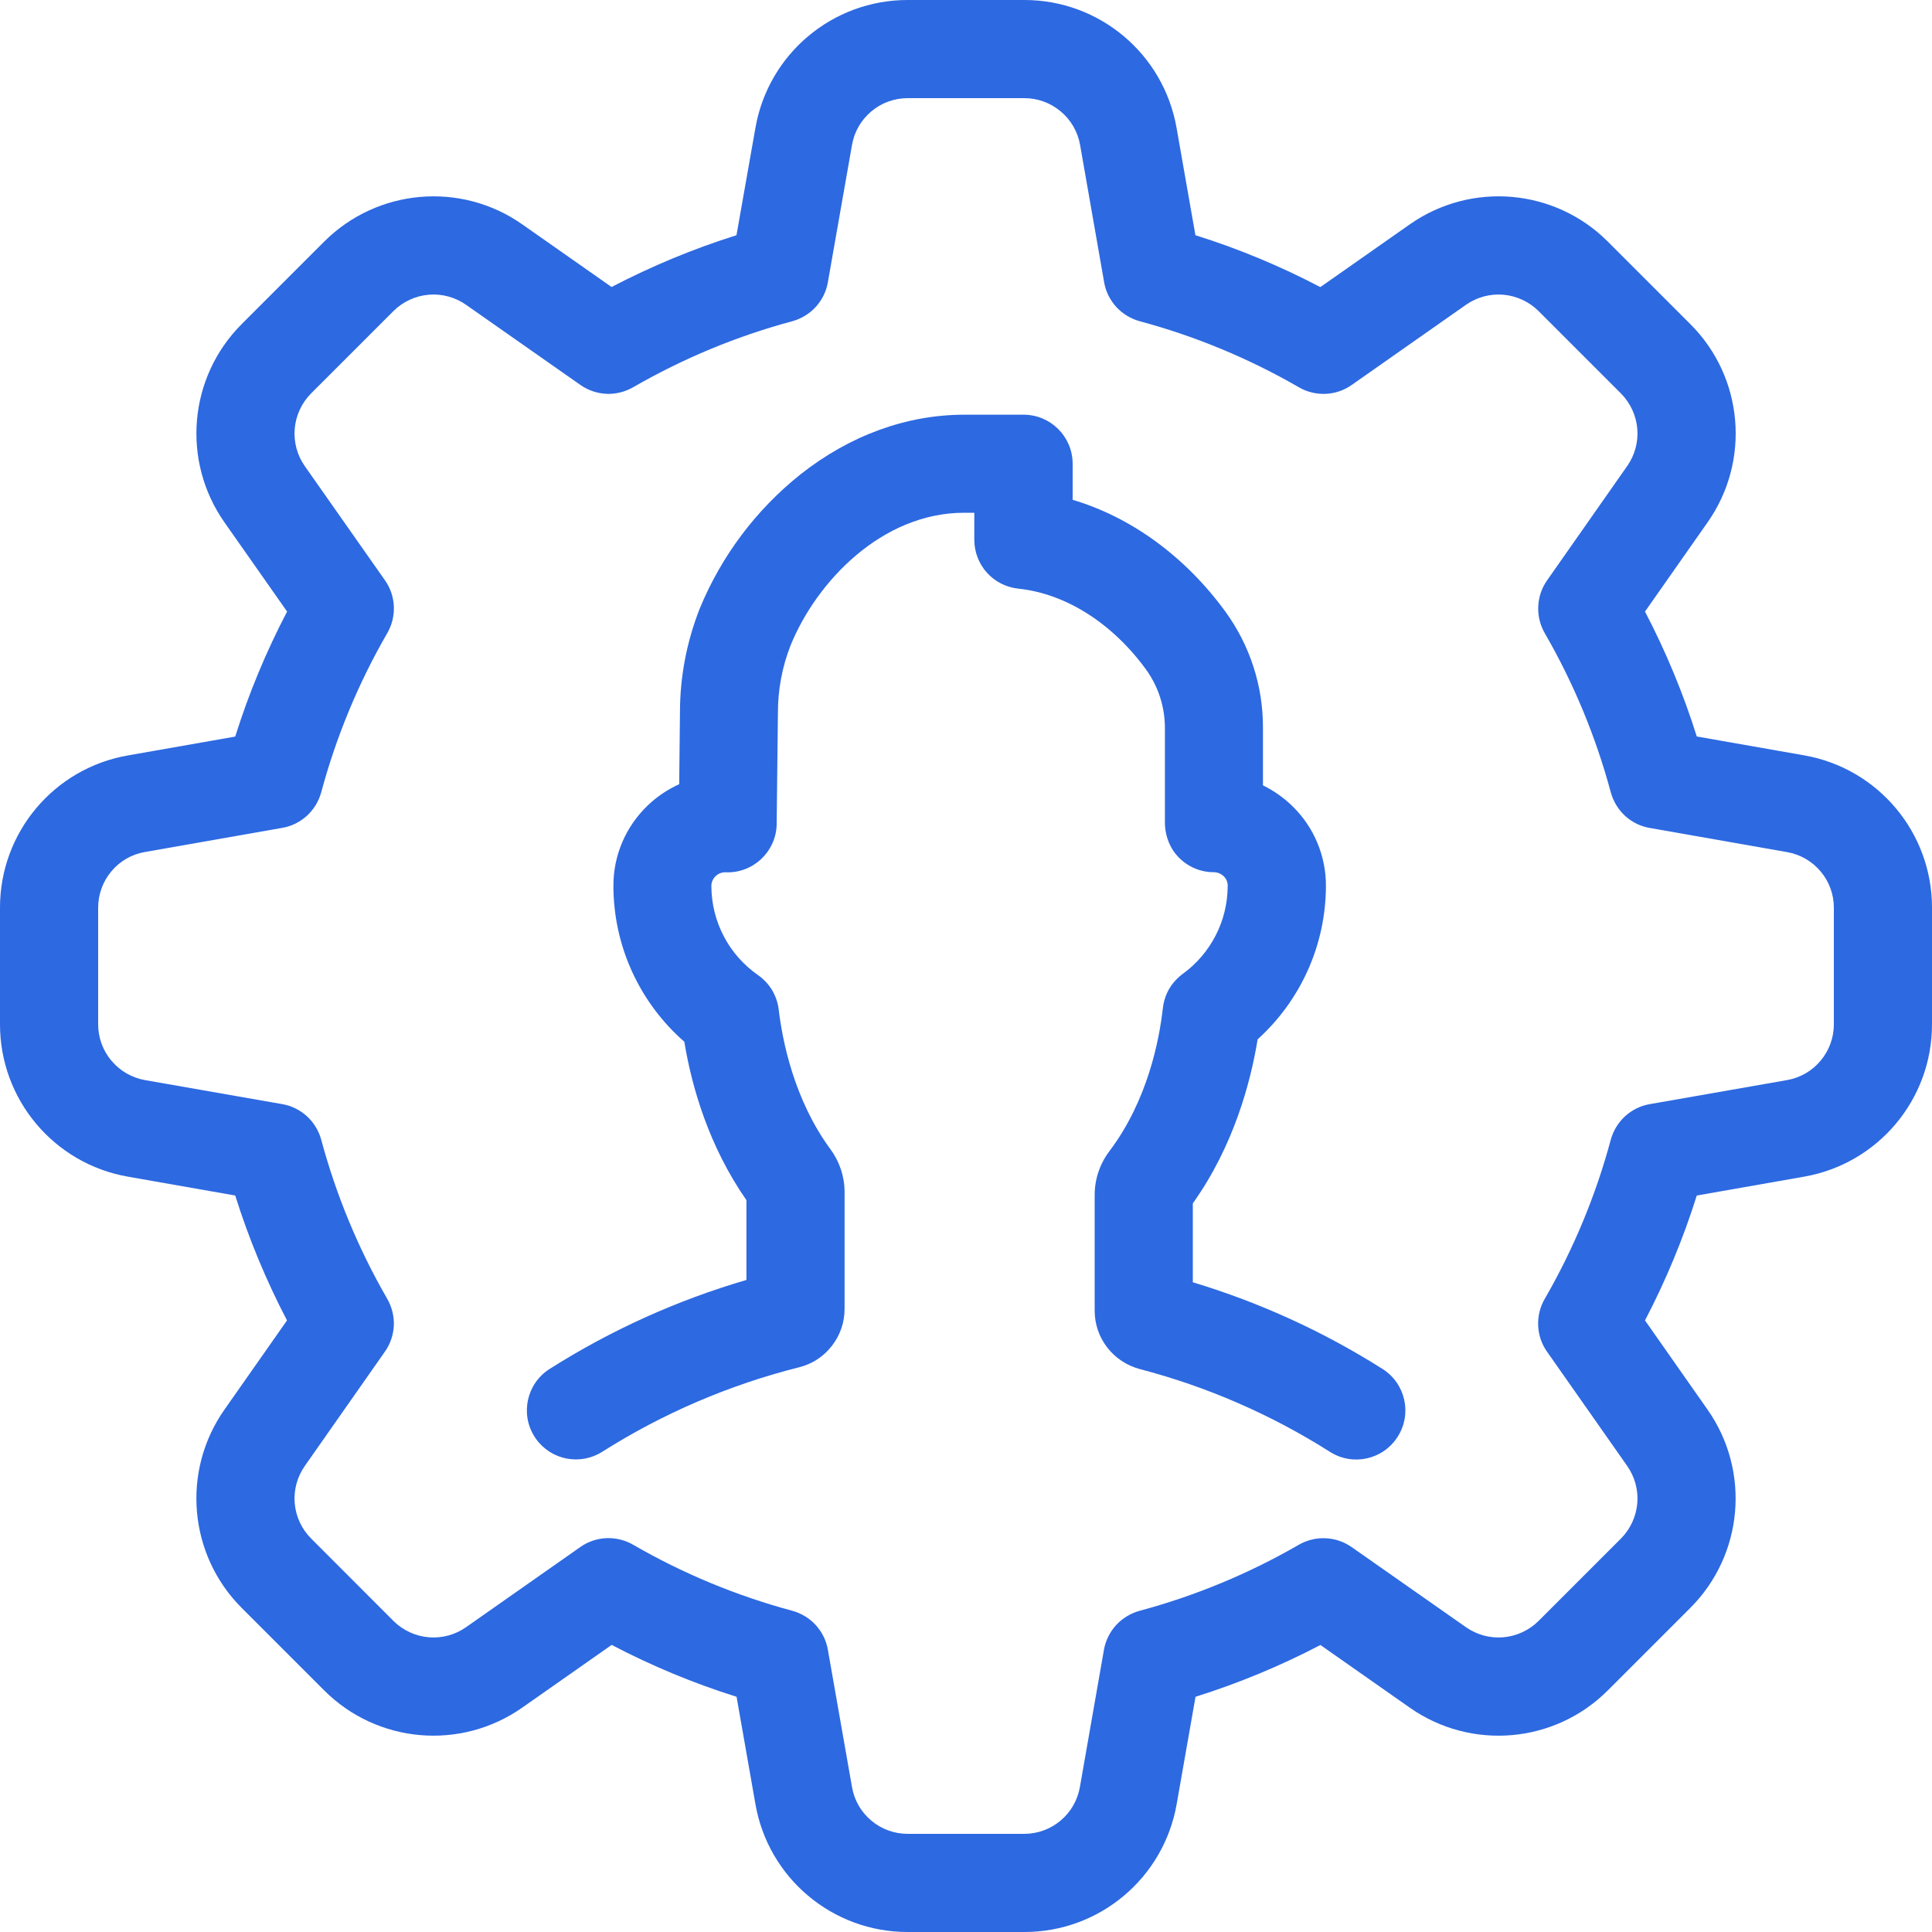 <?xml version="1.0" encoding="UTF-8"?> <svg xmlns="http://www.w3.org/2000/svg" width="20" height="20" viewBox="0 0 20 20" fill="none"> <g clip-path="url(#clip0_285_5786)"> <path d="M18.675 7.819L17.565 7.624C17.425 7.178 17.245 6.745 17.029 6.331L17.677 5.407C18.124 4.771 18.049 3.904 17.498 3.355L16.645 2.502C16.095 1.951 15.229 1.876 14.592 2.324L13.668 2.972C13.254 2.755 12.822 2.575 12.375 2.435L12.18 1.325C12.046 0.558 11.381 -0.001 10.603 1.08132e-06H9.397C8.619 -0.001 7.953 0.558 7.82 1.325L7.624 2.435C7.178 2.575 6.745 2.755 6.331 2.971L5.407 2.323C4.771 1.876 3.905 1.952 3.355 2.502L2.502 3.355C1.952 3.905 1.877 4.771 2.324 5.408L2.972 6.331C2.755 6.746 2.575 7.178 2.435 7.625L1.325 7.82C0.558 7.953 -0.001 8.619 1.08132e-06 9.397V10.603C-0.001 11.381 0.558 12.047 1.325 12.181L2.435 12.376C2.575 12.822 2.755 13.255 2.971 13.669L2.323 14.593C1.877 15.229 1.952 16.095 2.502 16.645L3.355 17.498C3.905 18.049 4.771 18.124 5.408 17.676L6.332 17.028C6.746 17.245 7.179 17.425 7.625 17.565L7.82 18.675C7.953 19.442 8.619 20.001 9.397 20H10.603C11.381 20.001 12.047 19.442 12.181 18.675L12.376 17.565C12.822 17.425 13.255 17.245 13.669 17.029L14.593 17.677C15.229 18.124 16.095 18.049 16.645 17.498L17.498 16.645C18.048 16.095 18.123 15.229 17.677 14.593L17.029 13.669C17.245 13.255 17.425 12.822 17.565 12.376L18.675 12.181C19.442 12.047 20.001 11.381 20 10.603V9.397C20.001 8.619 19.442 7.953 18.675 7.819ZM18.984 10.603C18.984 10.741 18.936 10.874 18.847 10.98C18.759 11.086 18.636 11.157 18.5 11.181L17.078 11.43C16.983 11.446 16.895 11.49 16.823 11.555C16.752 11.62 16.701 11.704 16.675 11.797C16.52 12.374 16.29 12.928 15.991 13.446C15.942 13.53 15.919 13.626 15.923 13.723C15.927 13.82 15.959 13.914 16.015 13.993L16.845 15.176C16.924 15.289 16.961 15.426 16.949 15.563C16.937 15.7 16.877 15.829 16.78 15.927L15.927 16.78C15.829 16.877 15.7 16.937 15.563 16.949C15.426 16.961 15.289 16.924 15.176 16.845L13.993 16.016C13.913 15.96 13.82 15.928 13.723 15.924C13.626 15.919 13.53 15.943 13.446 15.991C12.928 16.29 12.374 16.52 11.797 16.675C11.704 16.701 11.619 16.752 11.554 16.823C11.489 16.894 11.445 16.983 11.428 17.078L11.179 18.5C11.155 18.635 11.085 18.758 10.979 18.847C10.874 18.935 10.741 18.984 10.603 18.984H9.397C9.259 18.984 9.125 18.936 9.02 18.847C8.914 18.759 8.843 18.635 8.82 18.5L8.57 17.078C8.554 16.983 8.51 16.895 8.445 16.823C8.38 16.752 8.296 16.701 8.203 16.675C7.626 16.52 7.071 16.29 6.554 15.991C6.47 15.942 6.373 15.919 6.277 15.923C6.18 15.927 6.086 15.959 6.007 16.015L4.824 16.845C4.711 16.924 4.574 16.961 4.437 16.949C4.3 16.937 4.171 16.877 4.073 16.78L3.221 15.927C3.123 15.829 3.063 15.7 3.051 15.563C3.039 15.426 3.076 15.289 3.155 15.176L3.984 13.993C4.04 13.914 4.072 13.82 4.077 13.723C4.081 13.626 4.057 13.53 4.009 13.446C3.71 12.928 3.48 12.374 3.325 11.797C3.299 11.704 3.248 11.62 3.177 11.555C3.105 11.49 3.017 11.446 2.922 11.43L1.5 11.181C1.365 11.157 1.242 11.086 1.153 10.98C1.064 10.874 1.016 10.741 1.016 10.603V9.397C1.016 9.259 1.064 9.126 1.153 9.02C1.241 8.914 1.364 8.843 1.5 8.82L2.922 8.57C3.017 8.554 3.105 8.51 3.177 8.445C3.248 8.38 3.299 8.296 3.325 8.203C3.48 7.626 3.71 7.071 4.009 6.554C4.058 6.47 4.081 6.373 4.077 6.277C4.073 6.18 4.041 6.086 3.985 6.007L3.155 4.825C3.076 4.712 3.039 4.575 3.051 4.437C3.063 4.3 3.123 4.171 3.22 4.073L4.073 3.22C4.171 3.123 4.3 3.063 4.437 3.051C4.574 3.039 4.711 3.076 4.824 3.155L6.007 3.984C6.086 4.04 6.18 4.072 6.277 4.077C6.374 4.081 6.47 4.057 6.554 4.009C7.072 3.71 7.626 3.48 8.203 3.325C8.296 3.299 8.38 3.248 8.445 3.177C8.51 3.105 8.554 3.017 8.57 2.922L8.82 1.5C8.843 1.365 8.914 1.242 9.02 1.153C9.125 1.064 9.259 1.016 9.397 1.016H10.603C10.741 1.016 10.874 1.064 10.98 1.153C11.086 1.241 11.157 1.364 11.181 1.5L11.43 2.922C11.446 3.017 11.49 3.105 11.555 3.177C11.62 3.248 11.704 3.299 11.797 3.325C12.374 3.48 12.928 3.71 13.446 4.009C13.53 4.058 13.626 4.081 13.723 4.077C13.82 4.073 13.914 4.041 13.993 3.985L15.176 3.155C15.289 3.076 15.426 3.039 15.563 3.051C15.7 3.063 15.829 3.123 15.927 3.22L16.78 4.073C16.877 4.171 16.937 4.3 16.949 4.437C16.961 4.574 16.924 4.711 16.845 4.824L16.016 6.007C15.96 6.086 15.928 6.18 15.924 6.277C15.919 6.374 15.943 6.47 15.991 6.554C16.29 7.072 16.52 7.626 16.675 8.203C16.701 8.296 16.752 8.381 16.823 8.446C16.894 8.511 16.983 8.555 17.078 8.571L18.5 8.821C18.636 8.845 18.758 8.915 18.847 9.021C18.936 9.126 18.984 9.259 18.984 9.397V10.603Z" fill="#2D69E1"></path> <path d="M14.313 14.172H14.313C13.702 13.785 13.041 13.483 12.348 13.274V12.457C12.773 11.861 12.947 11.2 13.019 10.759C13.241 10.558 13.418 10.314 13.54 10.041C13.662 9.768 13.725 9.472 13.726 9.173C13.727 9.021 13.697 8.87 13.639 8.729C13.581 8.588 13.495 8.46 13.387 8.353C13.296 8.262 13.19 8.187 13.074 8.13V7.535C13.076 7.103 12.94 6.683 12.687 6.334C12.27 5.761 11.71 5.354 11.104 5.174V4.801C11.104 4.521 10.877 4.293 10.596 4.293H9.983C9.385 4.293 8.798 4.507 8.286 4.911C7.826 5.278 7.468 5.755 7.244 6.299C7.109 6.641 7.039 7.005 7.039 7.373L7.031 8.118C6.91 8.173 6.8 8.247 6.704 8.339C6.592 8.447 6.502 8.576 6.441 8.72C6.38 8.863 6.349 9.018 6.35 9.174C6.351 9.479 6.416 9.78 6.543 10.058C6.67 10.336 6.854 10.583 7.084 10.784C7.162 11.256 7.338 11.865 7.727 12.424V13.25C7.008 13.46 6.323 13.77 5.69 14.171C5.453 14.321 5.383 14.635 5.533 14.872C5.539 14.882 5.546 14.891 5.552 14.9C5.71 15.116 6.008 15.172 6.234 15.029C6.862 14.631 7.55 14.336 8.272 14.154C8.407 14.121 8.526 14.043 8.611 13.933C8.697 13.824 8.743 13.689 8.743 13.55V12.34C8.743 12.178 8.69 12.022 8.594 11.893C8.218 11.38 8.099 10.769 8.061 10.451C8.053 10.38 8.029 10.312 7.993 10.25C7.956 10.189 7.906 10.136 7.848 10.095C7.699 9.991 7.577 9.854 7.493 9.693C7.409 9.533 7.365 9.355 7.364 9.174C7.364 9.154 7.367 9.135 7.375 9.118C7.382 9.1 7.393 9.084 7.407 9.071C7.435 9.043 7.474 9.028 7.513 9.03C7.793 9.041 8.029 8.822 8.04 8.542C8.04 8.537 8.04 8.533 8.04 8.528L8.053 7.384C8.052 7.143 8.096 6.905 8.184 6.681C8.453 6.02 9.13 5.308 9.981 5.308H10.086V5.588C10.086 5.714 10.133 5.836 10.217 5.929C10.302 6.023 10.418 6.081 10.544 6.094C11.034 6.146 11.514 6.451 11.864 6.931C11.991 7.107 12.059 7.318 12.059 7.535V8.508C12.058 8.609 12.085 8.709 12.138 8.795C12.184 8.867 12.247 8.926 12.322 8.967C12.397 9.008 12.482 9.03 12.567 9.029C12.606 9.03 12.643 9.046 12.67 9.073C12.683 9.086 12.693 9.102 12.7 9.119C12.707 9.137 12.71 9.155 12.709 9.174C12.708 9.351 12.666 9.526 12.585 9.683C12.504 9.841 12.387 9.978 12.243 10.082C12.187 10.124 12.139 10.176 12.103 10.237C12.068 10.298 12.046 10.366 12.038 10.436C12.001 10.764 11.881 11.392 11.485 11.916C11.386 12.047 11.332 12.206 11.332 12.369V13.569C11.332 13.707 11.378 13.841 11.462 13.949C11.546 14.058 11.664 14.136 11.797 14.172C12.494 14.354 13.158 14.643 13.767 15.029C14.003 15.18 14.317 15.111 14.468 14.874C14.62 14.637 14.55 14.323 14.313 14.172Z" fill="#2D69E1"></path> </g> <defs> <clipPath id="clip0_285_5786"> <rect width="20" height="20" fill="white"></rect> </clipPath> </defs> </svg> 
